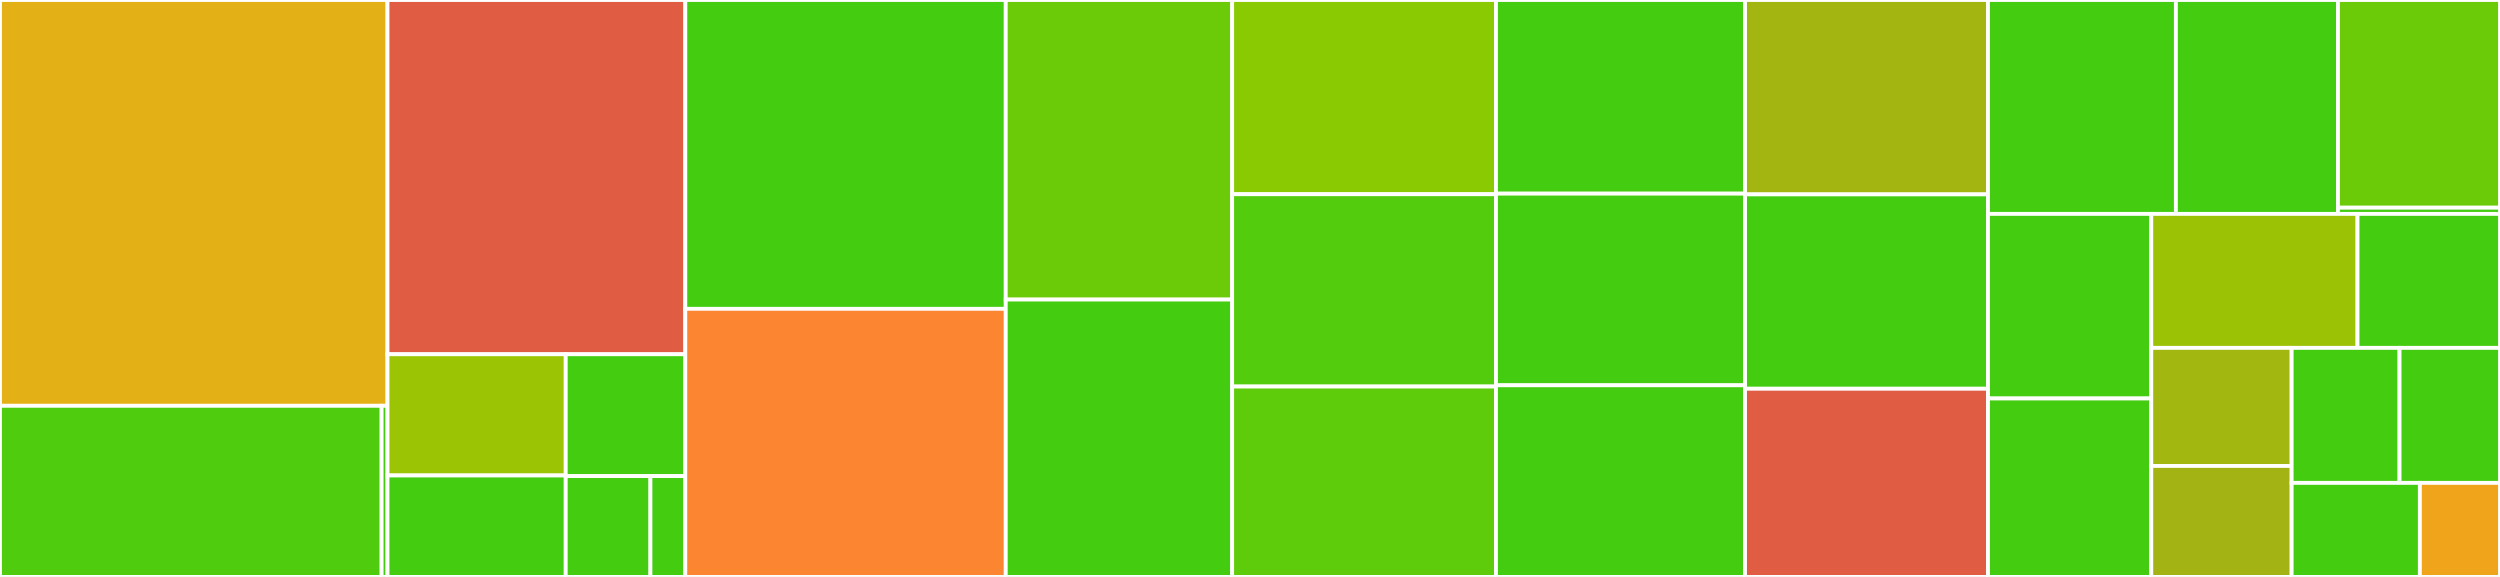 <svg baseProfile="full" width="650" height="150" viewBox="0 0 650 150" version="1.1"
xmlns="http://www.w3.org/2000/svg" xmlns:ev="http://www.w3.org/2001/xml-events"
xmlns:xlink="http://www.w3.org/1999/xlink">

<rect x="0" y="0" width="650" height="150" fill="#333333" stroke="none"/>

<style>rect.s{mask:url(#mask);}</style>
<defs>
  <pattern id="white" width="4" height="4" patternUnits="userSpaceOnUse" patternTransform="rotate(45)">
    <rect width="2" height="2" transform="translate(0,0)" fill="white"></rect>
  </pattern>
  <mask id="mask">
    <rect x="0" y="0" width="100%" height="100%" fill="url(#white)"></rect>
  </mask>
</defs>

<rect x="0" y="0" width="100.749" height="105.506" fill="#e3b116" stroke="white" stroke-width="1" class=" tooltipped" data-content="feature_extractors/clip.py"><title>feature_extractors/clip.py</title></rect>
<rect x="0" y="105.506" width="99.222" height="44.494" fill="#4fcc0e" stroke="white" stroke-width="1" class=" tooltipped" data-content="feature_extractors/fid_inception.py"><title>feature_extractors/fid_inception.py</title></rect>
<rect x="99.222" y="105.506" width="1.526" height="44.494" fill="#4c1" stroke="white" stroke-width="1" class=" tooltipped" data-content="feature_extractors/__init__.py"><title>feature_extractors/__init__.py</title></rect>
<rect x="100.749" y="0" width="77.429" height="92.105" fill="#e05d44" stroke="white" stroke-width="1" class=" tooltipped" data-content="functional/resize.py"><title>functional/resize.py</title></rect>
<rect x="100.749" y="92.105" width="46.34" height="31.512" fill="#9bc405" stroke="white" stroke-width="1" class=" tooltipped" data-content="functional/base.py"><title>functional/base.py</title></rect>
<rect x="100.749" y="123.618" width="46.34" height="26.382" fill="#4c1" stroke="white" stroke-width="1" class=" tooltipped" data-content="functional/colour_conversion.py"><title>functional/colour_conversion.py</title></rect>
<rect x="147.089" y="92.105" width="31.089" height="31.678" fill="#4c1" stroke="white" stroke-width="1" class=" tooltipped" data-content="functional/filters.py"><title>functional/filters.py</title></rect>
<rect x="147.089" y="123.784" width="22.021" height="26.216" fill="#4c1" stroke="white" stroke-width="1" class=" tooltipped" data-content="functional/layers.py"><title>functional/layers.py</title></rect>
<rect x="169.111" y="123.784" width="9.068" height="26.216" fill="#4c1" stroke="white" stroke-width="1" class=" tooltipped" data-content="functional/__init__.py"><title>functional/__init__.py</title></rect>
<rect x="178.178" y="0" width="83.316" height="80.299" fill="#4c1" stroke="white" stroke-width="1" class=" tooltipped" data-content="iw_ssim.py"><title>iw_ssim.py</title></rect>
<rect x="178.178" y="80.299" width="83.316" height="69.701" fill="#fb8530" stroke="white" stroke-width="1" class=" tooltipped" data-content="msid.py"><title>msid.py</title></rect>
<rect x="261.494" y="0" width="58.865" height="77.885" fill="#6ccb08" stroke="white" stroke-width="1" class=" tooltipped" data-content="fsim.py"><title>fsim.py</title></rect>
<rect x="261.494" y="77.885" width="58.865" height="72.115" fill="#4c1" stroke="white" stroke-width="1" class=" tooltipped" data-content="perceptual.py"><title>perceptual.py</title></rect>
<rect x="320.359" y="0" width="68.6" height="50.495" fill="#8aca02" stroke="white" stroke-width="1" class=" tooltipped" data-content="srsim.py"><title>srsim.py</title></rect>
<rect x="320.359" y="50.495" width="68.6" height="50.0" fill="#53cc0d" stroke="white" stroke-width="1" class=" tooltipped" data-content="brisque.py"><title>brisque.py</title></rect>
<rect x="320.359" y="100.495" width="68.6" height="49.505" fill="#5fcc0b" stroke="white" stroke-width="1" class=" tooltipped" data-content="vsi.py"><title>vsi.py</title></rect>
<rect x="388.959" y="0" width="64.751" height="50.35" fill="#4c1" stroke="white" stroke-width="1" class=" tooltipped" data-content="ms_ssim.py"><title>ms_ssim.py</title></rect>
<rect x="388.959" y="50.35" width="64.751" height="49.825" fill="#4c1" stroke="white" stroke-width="1" class=" tooltipped" data-content="dss.py"><title>dss.py</title></rect>
<rect x="388.959" y="100.175" width="64.751" height="49.825" fill="#4c1" stroke="white" stroke-width="1" class=" tooltipped" data-content="gmsd.py"><title>gmsd.py</title></rect>
<rect x="453.71" y="0" width="63.166" height="50.538" fill="#a2b511" stroke="white" stroke-width="1" class=" tooltipped" data-content="kid.py"><title>kid.py</title></rect>
<rect x="453.71" y="50.538" width="63.166" height="50.538" fill="#4c1" stroke="white" stroke-width="1" class=" tooltipped" data-content="ssim.py"><title>ssim.py</title></rect>
<rect x="453.71" y="101.075" width="63.166" height="48.925" fill="#e05d44" stroke="white" stroke-width="1" class=" tooltipped" data-content="gs.py"><title>gs.py</title></rect>
<rect x="516.876" y="0" width="48.853" height="55.612" fill="#4c1" stroke="white" stroke-width="1" class=" tooltipped" data-content="pieapp.py"><title>pieapp.py</title></rect>
<rect x="565.729" y="0" width="42.136" height="55.612" fill="#4c1" stroke="white" stroke-width="1" class=" tooltipped" data-content="haarpsi.py"><title>haarpsi.py</title></rect>
<rect x="607.864" y="0" width="42.136" height="54" fill="#6ccb08" stroke="white" stroke-width="1" class=" tooltipped" data-content="utils/common.py"><title>utils/common.py</title></rect>
<rect x="607.864" y="54" width="42.136" height="1.612" fill="#4c1" stroke="white" stroke-width="1" class=" tooltipped" data-content="utils/__init__.py"><title>utils/__init__.py</title></rect>
<rect x="516.876" y="55.612" width="42.456" height="47.994" fill="#4c1" stroke="white" stroke-width="1" class=" tooltipped" data-content="vif.py"><title>vif.py</title></rect>
<rect x="516.876" y="103.606" width="42.456" height="46.394" fill="#4c1" stroke="white" stroke-width="1" class=" tooltipped" data-content="mdsi.py"><title>mdsi.py</title></rect>
<rect x="559.332" y="55.612" width="53.621" height="34.834" fill="#9cc206" stroke="white" stroke-width="1" class=" tooltipped" data-content="fid.py"><title>fid.py</title></rect>
<rect x="612.953" y="55.612" width="37.047" height="34.834" fill="#4c1" stroke="white" stroke-width="1" class=" tooltipped" data-content="clip_iqa.py"><title>clip_iqa.py</title></rect>
<rect x="559.332" y="90.446" width="36.495" height="30.708" fill="#a2b710" stroke="white" stroke-width="1" class=" tooltipped" data-content="isc.py"><title>isc.py</title></rect>
<rect x="559.332" y="121.153" width="36.495" height="28.847" fill="#a3b313" stroke="white" stroke-width="1" class=" tooltipped" data-content="base.py"><title>base.py</title></rect>
<rect x="595.827" y="90.446" width="28.054" height="35.106" fill="#4c1" stroke="white" stroke-width="1" class=" tooltipped" data-content="pr.py"><title>pr.py</title></rect>
<rect x="623.881" y="90.446" width="26.119" height="35.106" fill="#4c1" stroke="white" stroke-width="1" class=" tooltipped" data-content="tv.py"><title>tv.py</title></rect>
<rect x="595.827" y="125.551" width="33.337" height="24.449" fill="#4c1" stroke="white" stroke-width="1" class=" tooltipped" data-content="__init__.py"><title>__init__.py</title></rect>
<rect x="629.164" y="125.551" width="20.836" height="24.449" fill="#efa41b" stroke="white" stroke-width="1" class=" tooltipped" data-content="psnr.py"><title>psnr.py</title></rect>
</svg>